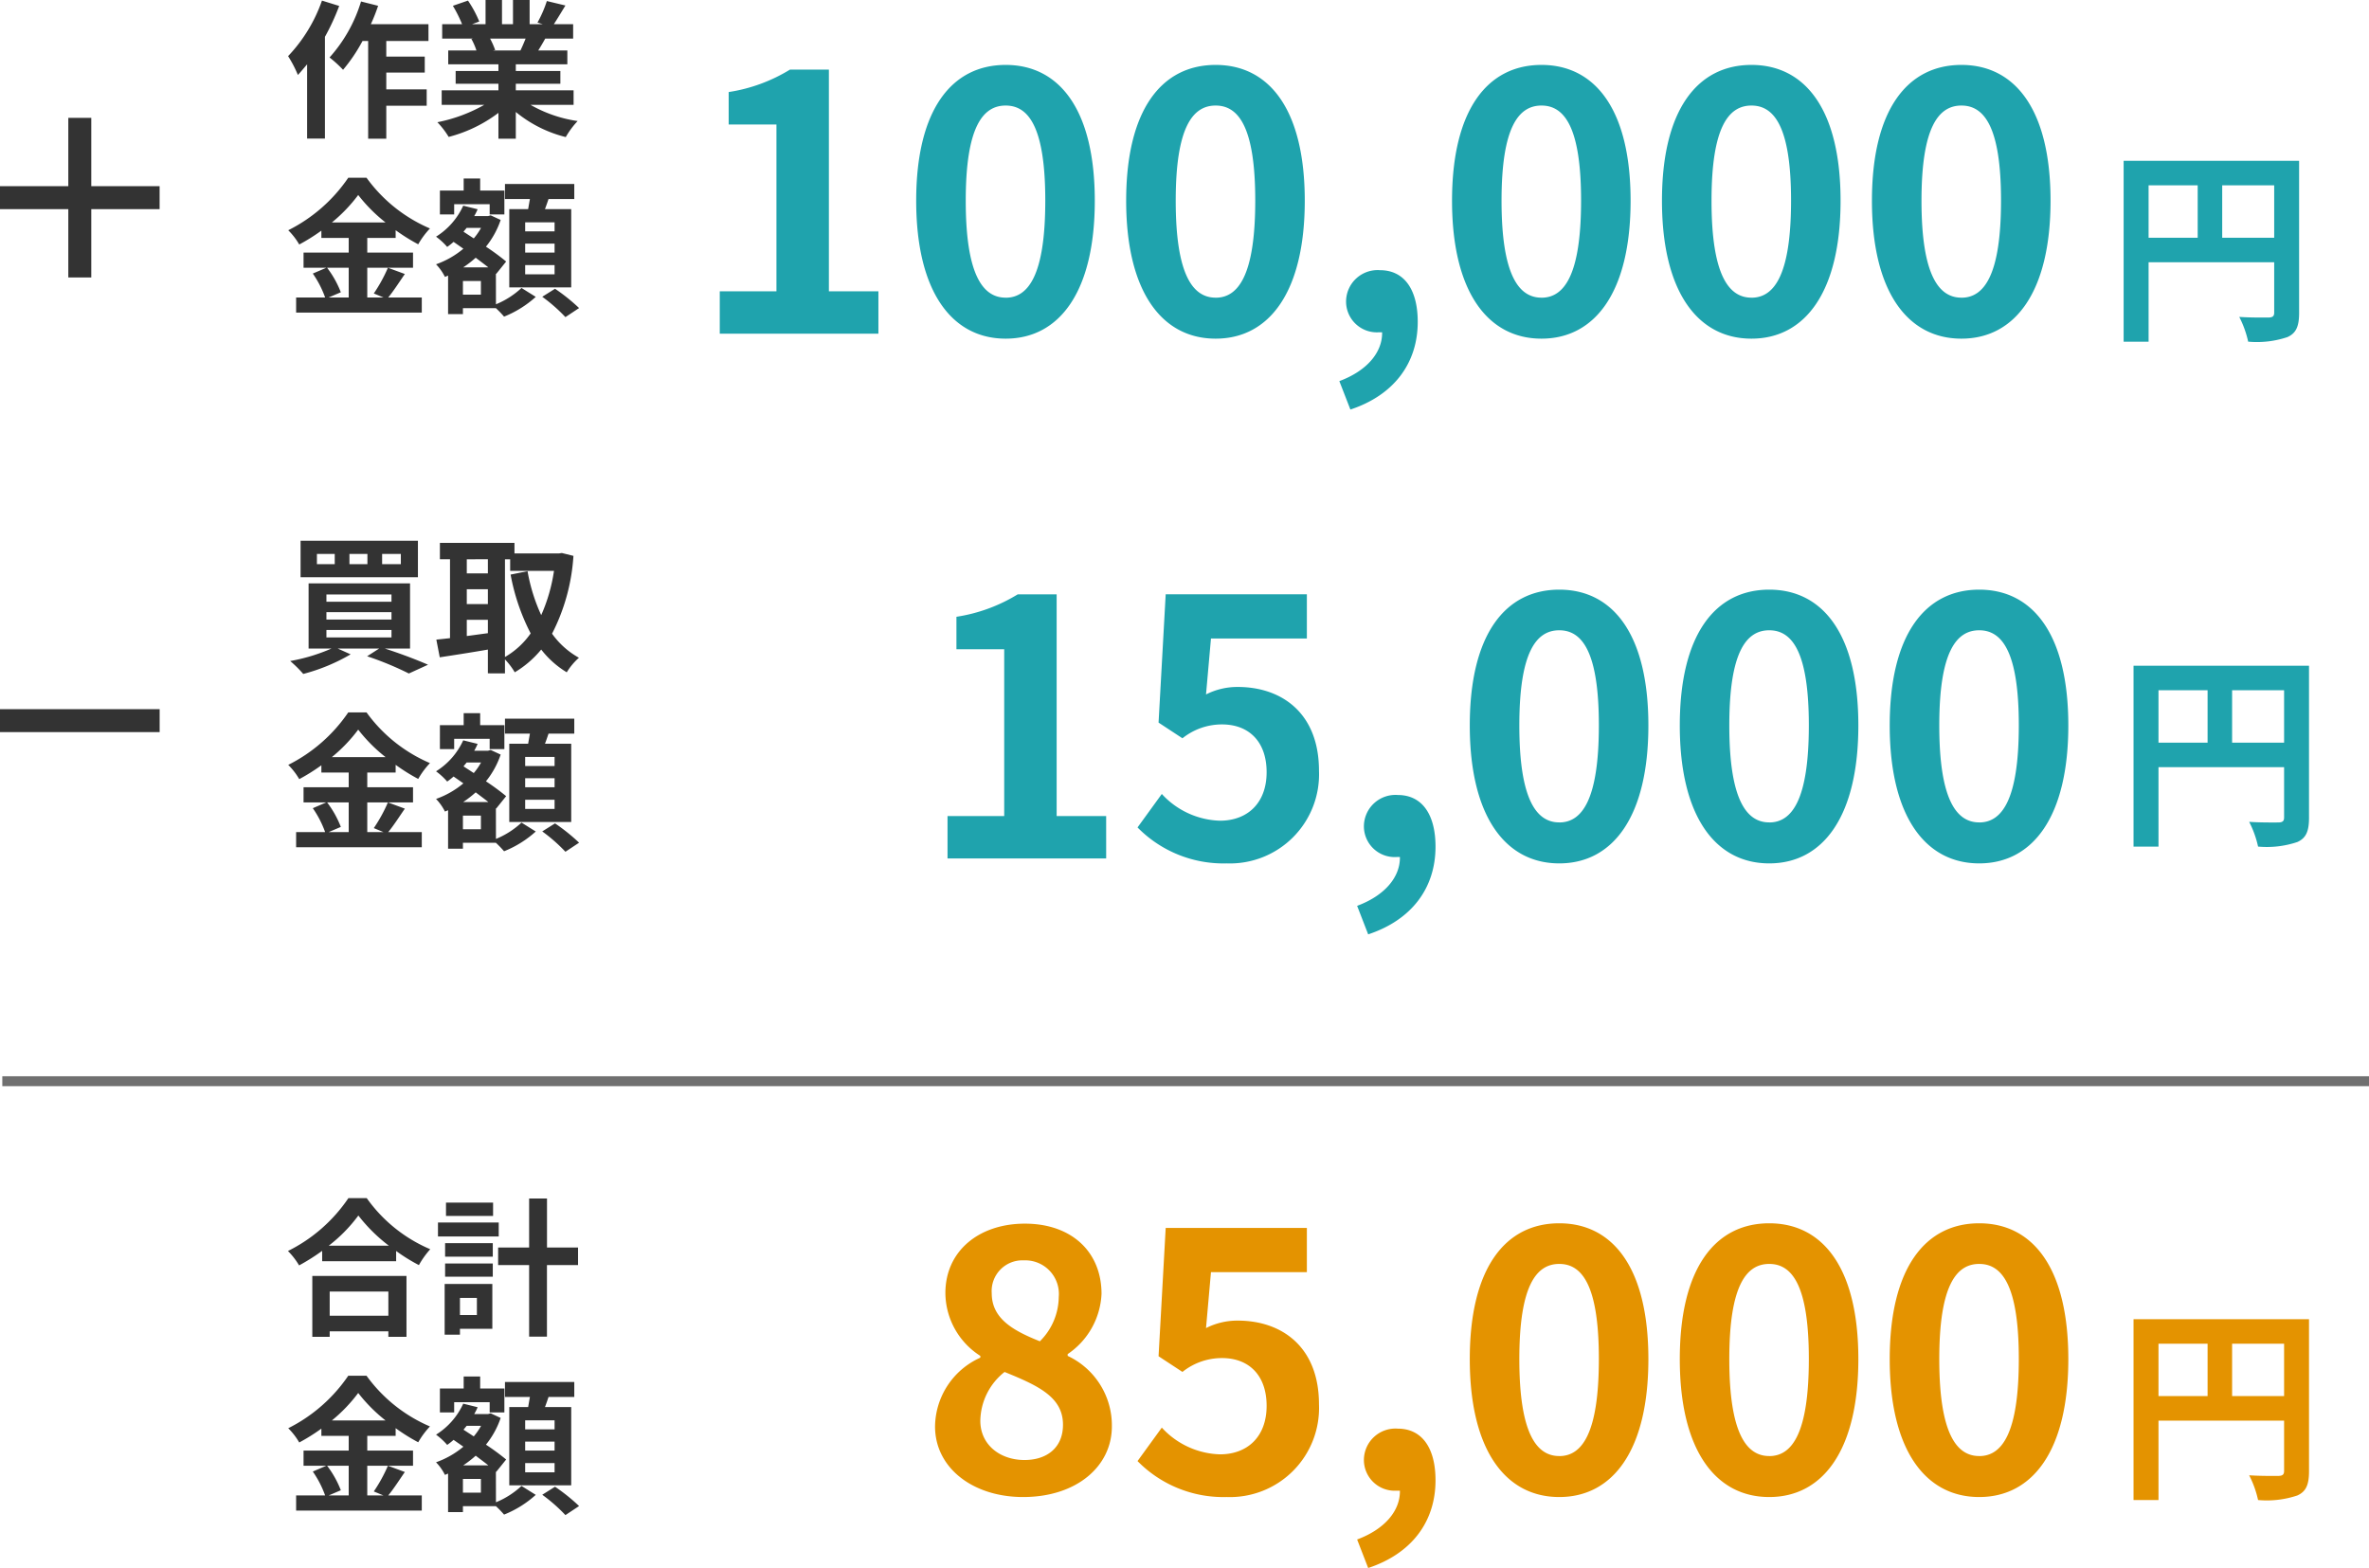 <svg xmlns="http://www.w3.org/2000/svg" width="239.234" height="158.373" viewBox="0 0 239.234 158.373">
  <g id="グループ_2224" data-name="グループ 2224" transform="translate(-992.266 -6698.295)">
    <path id="パス_2894" data-name="パス 2894" d="M6.9,0V6.9H0V9.22H6.9v6.9H9.219V9.22h6.9V6.9h-6.9V0Z" transform="translate(992.265 6710.199)" fill="#333"/>
    <path id="パス_2997" data-name="パス 2997" d="M3.78-12.645A15.6,15.6,0,0,1,.36-7.035,12.189,12.189,0,0,1,1.35-5.13c.3-.33.615-.705.93-1.08v7.5h1.8V-8.985a23.366,23.366,0,0,0,1.44-3.12Zm10.755,4.08V-10.26H8.715a17.728,17.728,0,0,0,.735-1.86l-1.725-.435A14.891,14.891,0,0,1,4.545-6.9,12.132,12.132,0,0,1,5.91-5.655a16.656,16.656,0,0,0,1.965-2.91h.57v9.87h1.83v-3.33h4.08v-1.65h-4.08v-1.7H14.16V-6.99H10.275V-8.565Zm9.81-.24c-.165.405-.345.84-.525,1.2H21.015l.255-.045a8.058,8.058,0,0,0-.51-1.155Zm4.845,6.69v-1.47H23.355v-.66h4.5v-1.29h-4.5V-6.21H28.56V-7.605H25.62c.225-.36.465-.765.705-1.2h2.82V-10.26h-1.95c.345-.525.75-1.2,1.17-1.89L26.49-12.6a12.083,12.083,0,0,1-.945,2.175l.54.165H24.75v-2.445H23.07v2.445H21.96v-2.445H20.3v2.445H18.93l.735-.27a11.35,11.35,0,0,0-1.14-2.115L17-12.12a13.445,13.445,0,0,1,.93,1.86h-2.01v1.455H19.05l-.18.03a6.741,6.741,0,0,1,.51,1.17H16.53V-6.21H21.6v.675H17.28v1.29H21.6v.66H15.87v1.47h4.3A15.759,15.759,0,0,1,15.435-.36a8.32,8.32,0,0,1,1.14,1.485A14.229,14.229,0,0,0,21.6-1.305v2.61h1.755v-2.7A12.8,12.8,0,0,0,28.4,1.14,8.391,8.391,0,0,1,29.6-.48,13.4,13.4,0,0,1,24.84-2.115ZM6.48,14.34v3H4.455l1.23-.525A10.12,10.12,0,0,0,4.3,14.34Zm-1.7-4.575A15.648,15.648,0,0,0,7.44,6.99,16,16,0,0,0,10.2,9.765ZM10.44,14.34a15.58,15.58,0,0,1-1.425,2.595l.975.405H8.355v-3h4.62V12.81H8.355V11.325H11.22v-.78A18.959,18.959,0,0,0,13.5,11.97a8.379,8.379,0,0,1,1.185-1.6A15.326,15.326,0,0,1,8.28,5.25H6.435a16,16,0,0,1-6.06,5.3,6.992,6.992,0,0,1,1.11,1.44A19.169,19.169,0,0,0,3.72,10.59v.735H6.48V12.81H1.92v1.53h2.3l-1.365.585A10.306,10.306,0,0,1,4.1,17.34H1.17v1.53H13.86V17.34H10.47c.525-.63,1.11-1.545,1.68-2.37Zm16.83-3.675H24.3V9.75h2.97Zm0,2.145H24.3V11.9h2.97Zm0,2.19H24.3v-.93h2.97ZM22.695,8.415V16.32H28.95V8.415H26.3c.12-.315.24-.66.36-1.02h2.6V5.88h-7V7.395h2.52c-.06.33-.12.69-.18,1.02ZM17.13,7.92h3.585V8.955H22.2V6.54H19.755V5.325H18.09V6.54h-2.4V8.955h1.44Zm2.7,9.135H18.015v-1.38H19.83ZM18.045,14.3a10.906,10.906,0,0,0,1.26-.975c.45.345.9.675,1.275.975Zm1.8-3.99a6.411,6.411,0,0,1-.735,1.065l-1.035-.675c.1-.135.21-.255.315-.39Zm1.5,4.62.03.03L22.38,13.71a23.564,23.564,0,0,0-2.04-1.5,8.728,8.728,0,0,0,1.485-2.7L20.82,9.045l-.27.075H19.155a5.921,5.921,0,0,0,.345-.69l-1.455-.36A7.213,7.213,0,0,1,15.3,11.2a6.729,6.729,0,0,1,1.125,1.035,6.869,6.869,0,0,0,.645-.51l.99.69a8.9,8.9,0,0,1-2.76,1.575,5.149,5.149,0,0,1,.9,1.275l.315-.135V19.02h1.5v-.6h3.33a10.58,10.58,0,0,1,.825.855,10.666,10.666,0,0,0,3.2-1.995l-1.44-.9a8.5,8.5,0,0,1-2.58,1.65Zm4.68,2.34a16.529,16.529,0,0,1,2.34,2.055l1.38-.915a18.883,18.883,0,0,0-2.43-1.95Z" transform="translate(1021 6711)" fill="#333"/>
    <path id="パス_2998" data-name="パス 2998" d="M11.745-9.72H9.855v-1.035h1.89Zm-3.375,0H6.555v-1.035H8.37Zm-3.3,0H3.27v-1.035h1.8Zm8.4-2.37H1.62V-8.4H13.47ZM4.23-3.075H10.8v.75H4.23Zm0-1.8H10.8v.75H4.23Zm0-1.785H10.8v.735H4.23ZM12.675-1.2V-7.785H2.43V-1.2H4.74A18.246,18.246,0,0,1,.57.06,12.056,12.056,0,0,1,1.89,1.365,18.9,18.9,0,0,0,6.675-.615L5.37-1.2H9.555L8.34-.42a32.1,32.1,0,0,1,4.215,1.74L14.49.435C13.44-.03,11.715-.69,10.125-1.2Zm9.585-9.015h.525v1.17H27.21a17.013,17.013,0,0,1-1.29,4.47,18.088,18.088,0,0,1-1.38-4.44l-1.71.345a21.253,21.253,0,0,0,2.025,5.94A8.132,8.132,0,0,1,22.26-.345ZM18.405-4.1h2.13v1.35c-.72.09-1.44.2-2.13.285Zm0-3.09h2.13v1.5h-2.13Zm2.13-3.03V-8.79h-2.13v-1.425Zm7.47-.63-.3.045H23.22v-1.065H15.69v1.65h1.02V-2.25c-.51.06-.975.105-1.38.15l.345,1.785c1.38-.21,3.135-.48,4.86-.78v2.4H22.26V-.105A7.135,7.135,0,0,1,23.25,1.2a10.276,10.276,0,0,0,2.67-2.3A9.463,9.463,0,0,0,28.5,1.2,6.475,6.475,0,0,1,29.73-.27,8.251,8.251,0,0,1,27.015-2.7a19.91,19.91,0,0,0,2.16-7.86ZM6.48,14.34v3H4.455l1.23-.525A10.12,10.12,0,0,0,4.3,14.34Zm-1.7-4.575A15.648,15.648,0,0,0,7.44,6.99,16,16,0,0,0,10.2,9.765ZM10.44,14.34a15.58,15.58,0,0,1-1.425,2.595l.975.405H8.355v-3h4.62V12.81H8.355V11.325H11.22v-.78A18.959,18.959,0,0,0,13.5,11.97a8.379,8.379,0,0,1,1.185-1.6A15.326,15.326,0,0,1,8.28,5.25H6.435a16,16,0,0,1-6.06,5.3,6.992,6.992,0,0,1,1.11,1.44A19.169,19.169,0,0,0,3.72,10.59v.735H6.48V12.81H1.92v1.53h2.3l-1.365.585A10.306,10.306,0,0,1,4.1,17.34H1.17v1.53H13.86V17.34H10.47c.525-.63,1.11-1.545,1.68-2.37Zm16.83-3.675H24.3V9.75h2.97Zm0,2.145H24.3V11.9h2.97Zm0,2.19H24.3v-.93h2.97ZM22.695,8.415V16.32H28.95V8.415H26.3c.12-.315.24-.66.36-1.02h2.6V5.88h-7V7.395h2.52c-.06.33-.12.69-.18,1.02ZM17.13,7.92h3.585V8.955H22.2V6.54H19.755V5.325H18.09V6.54h-2.4V8.955h1.44Zm2.7,9.135H18.015v-1.38H19.83ZM18.045,14.3a10.906,10.906,0,0,0,1.26-.975c.45.345.9.675,1.275.975Zm1.8-3.99a6.411,6.411,0,0,1-.735,1.065l-1.035-.675c.1-.135.21-.255.315-.39Zm1.5,4.62.03.03L22.38,13.71a23.564,23.564,0,0,0-2.04-1.5,8.728,8.728,0,0,0,1.485-2.7L20.82,9.045l-.27.075H19.155a5.921,5.921,0,0,0,.345-.69l-1.455-.36A7.213,7.213,0,0,1,15.3,11.2a6.729,6.729,0,0,1,1.125,1.035,6.869,6.869,0,0,0,.645-.51l.99.69a8.9,8.9,0,0,1-2.76,1.575,5.149,5.149,0,0,1,.9,1.275l.315-.135V19.02h1.5v-.6h3.33a10.58,10.58,0,0,1,.825.855,10.666,10.666,0,0,0,3.2-1.995l-1.44-.9a8.5,8.5,0,0,1-2.58,1.65Zm4.68,2.34a16.529,16.529,0,0,1,2.34,2.055l1.38-.915a18.883,18.883,0,0,0-2.43-1.95Z" transform="translate(1021 6765)" fill="#333"/>
    <path id="パス_2999" data-name="パス 2999" d="M10.485-3.255V-.81H4.56V-3.255ZM2.805,1.32H4.56V.765h5.925V1.32h1.83V-4.83H2.805ZM4.47-7.89a15.327,15.327,0,0,0,2.985-3.045A16.432,16.432,0,0,0,10.53-7.89Zm1.98-4.8A15.88,15.88,0,0,1,.345-7.35,7.284,7.284,0,0,1,1.47-5.895,20.9,20.9,0,0,0,3.8-7.365v1.05h7.47V-7.35a17.992,17.992,0,0,0,2.3,1.425A8.719,8.719,0,0,1,14.715-7.53,15.069,15.069,0,0,1,8.3-12.69Zm14.61.45H16.305v1.35H21.06Zm.57,2.01H15.495v1.41H21.63ZM19.425-2.61V-.885h-1.71V-2.61Zm1.56-1.41H16.17V1.1h1.545V.51h3.27Zm-4.77-.735H21.03V-6.09H16.215Zm0-2.025H21.03V-8.145H16.215ZM29.64-7.7H26.505v-4.95H24.7V-7.7H21.57v1.77H24.7v7.23h1.8v-7.23H29.64ZM6.48,14.34v3H4.455l1.23-.525A10.12,10.12,0,0,0,4.3,14.34Zm-1.7-4.575A15.648,15.648,0,0,0,7.44,6.99,16,16,0,0,0,10.2,9.765ZM10.44,14.34a15.58,15.58,0,0,1-1.425,2.595l.975.405H8.355v-3h4.62V12.81H8.355V11.325H11.22v-.78A18.959,18.959,0,0,0,13.5,11.97a8.379,8.379,0,0,1,1.185-1.6A15.326,15.326,0,0,1,8.28,5.25H6.435a16,16,0,0,1-6.06,5.3,6.992,6.992,0,0,1,1.11,1.44A19.169,19.169,0,0,0,3.72,10.59v.735H6.48V12.81H1.92v1.53h2.3l-1.365.585A10.306,10.306,0,0,1,4.1,17.34H1.17v1.53H13.86V17.34H10.47c.525-.63,1.11-1.545,1.68-2.37Zm16.83-3.675H24.3V9.75h2.97Zm0,2.145H24.3V11.9h2.97Zm0,2.19H24.3v-.93h2.97ZM22.695,8.415V16.32H28.95V8.415H26.3c.12-.315.24-.66.36-1.02h2.6V5.88h-7V7.395h2.52c-.06.33-.12.69-.18,1.02ZM17.13,7.92h3.585V8.955H22.2V6.54H19.755V5.325H18.09V6.54h-2.4V8.955h1.44Zm2.7,9.135H18.015v-1.38H19.83ZM18.045,14.3a10.906,10.906,0,0,0,1.26-.975c.45.345.9.675,1.275.975Zm1.8-3.99a6.411,6.411,0,0,1-.735,1.065l-1.035-.675c.1-.135.21-.255.315-.39Zm1.5,4.62.03.03L22.38,13.71a23.564,23.564,0,0,0-2.04-1.5,8.728,8.728,0,0,0,1.485-2.7L20.82,9.045l-.27.075H19.155a5.921,5.921,0,0,0,.345-.69l-1.455-.36A7.213,7.213,0,0,1,15.3,11.2a6.729,6.729,0,0,1,1.125,1.035,6.869,6.869,0,0,0,.645-.51l.99.69a8.9,8.9,0,0,1-2.76,1.575,5.149,5.149,0,0,1,.9,1.275l.315-.135V19.02h1.5v-.6h3.33a10.58,10.58,0,0,1,.825.855,10.666,10.666,0,0,0,3.2-1.995l-1.44-.9a8.5,8.5,0,0,1-2.58,1.65Zm4.68,2.34a16.529,16.529,0,0,1,2.34,2.055l1.38-.915a18.883,18.883,0,0,0-2.43-1.95Z" transform="translate(1021 6832)" fill="#333"/>
    <path id="パス_3002" data-name="パス 3002" d="M2.952,0h16.02V-4.284h-5V-26.676H10.044a16.619,16.619,0,0,1-6.192,2.268v3.276H8.676V-4.284H2.952ZM31.824.5c5.436,0,9-4.752,9-13.932s-3.564-13.716-9-13.716-9.036,4.5-9.036,13.716C22.788-4.248,26.388.5,31.824.5Zm0-4.14c-2.3,0-4.032-2.3-4.032-9.792,0-7.452,1.728-9.612,4.032-9.612s4,2.16,4,9.612C35.82-5.94,34.128-3.636,31.824-3.636ZM53.028.5c5.436,0,9-4.752,9-13.932s-3.564-13.716-9-13.716-9.036,4.5-9.036,13.716C43.992-4.248,47.592.5,53.028.5Zm0-4.14c-2.3,0-4.032-2.3-4.032-9.792,0-7.452,1.728-9.612,4.032-9.612s4,2.16,4,9.612C57.024-5.94,55.332-3.636,53.028-3.636Zm13.608,11.3c4.356-1.44,6.8-4.644,6.8-8.856,0-3.276-1.368-5.22-3.816-5.22A3.184,3.184,0,0,0,66.2-3.276,3.108,3.108,0,0,0,69.516-.144h.324c.036,2.016-1.512,3.888-4.32,4.932ZM85.932.5c5.436,0,9-4.752,9-13.932s-3.564-13.716-9-13.716S76.9-22.644,76.9-13.428C76.9-4.248,80.5.5,85.932.5Zm0-4.14c-2.3,0-4.032-2.3-4.032-9.792,0-7.452,1.728-9.612,4.032-9.612s4,2.16,4,9.612C89.928-5.94,88.236-3.636,85.932-3.636ZM107.136.5c5.436,0,9-4.752,9-13.932s-3.564-13.716-9-13.716S98.1-22.644,98.1-13.428C98.1-4.248,101.7.5,107.136.5Zm0-4.14c-2.3,0-4.032-2.3-4.032-9.792,0-7.452,1.728-9.612,4.032-9.612s4,2.16,4,9.612C111.132-5.94,109.44-3.636,107.136-3.636ZM128.34.5c5.436,0,9-4.752,9-13.932s-3.564-13.716-9-13.716-9.036,4.5-9.036,13.716C119.3-4.248,122.9.5,128.34.5Zm0-4.14c-2.3,0-4.032-2.3-4.032-9.792,0-7.452,1.728-9.612,4.032-9.612s4,2.16,4,9.612C132.336-5.94,130.644-3.636,128.34-3.636Z" transform="translate(1062 6732)" fill="#1fa3ad"/>
    <path id="パス_3000" data-name="パス 3000" d="M10.584.5c5.4,0,8.964-3.1,8.964-7.128a7.748,7.748,0,0,0-4.464-7.128v-.18a7.759,7.759,0,0,0,3.42-6.084c0-4.248-3.024-7.092-7.74-7.092-4.608,0-8.028,2.736-8.028,7.02a7.589,7.589,0,0,0,3.528,6.336v.18A7.711,7.711,0,0,0,1.692-6.624C1.692-2.448,5.508.5,10.584.5Zm1.692-15.732c-2.808-1.116-4.86-2.34-4.86-4.86a3.1,3.1,0,0,1,3.24-3.312,3.394,3.394,0,0,1,3.528,3.708A6.38,6.38,0,0,1,12.276-15.228ZM10.728-3.24c-2.484,0-4.464-1.548-4.464-3.96a6.405,6.405,0,0,1,2.448-4.932c3.456,1.4,5.9,2.556,5.9,5.328C14.616-4.5,13-3.24,10.728-3.24ZM31.14.5a9,9,0,0,0,9.324-9.36c0-5.8-3.744-8.46-8.208-8.46a7,7,0,0,0-3.2.756l.5-5.652H39.24v-4.464H24.984l-.72,12.96,2.412,1.584a6.374,6.374,0,0,1,4-1.4c2.7,0,4.5,1.728,4.5,4.824,0,3.132-1.944,4.9-4.716,4.9a8.281,8.281,0,0,1-5.868-2.7L22.14-3.132A12.142,12.142,0,0,0,31.14.5ZM45.432,7.668c4.356-1.44,6.8-4.644,6.8-8.856,0-3.276-1.368-5.22-3.816-5.22A3.184,3.184,0,0,0,45-3.276,3.108,3.108,0,0,0,48.312-.144h.324c.036,2.016-1.512,3.888-4.32,4.932ZM64.728.5c5.436,0,9-4.752,9-13.932s-3.564-13.716-9-13.716-9.036,4.5-9.036,13.716C55.692-4.248,59.292.5,64.728.5Zm0-4.14c-2.3,0-4.032-2.3-4.032-9.792,0-7.452,1.728-9.612,4.032-9.612s4,2.16,4,9.612C68.724-5.94,67.032-3.636,64.728-3.636ZM85.932.5c5.436,0,9-4.752,9-13.932s-3.564-13.716-9-13.716S76.9-22.644,76.9-13.428C76.9-4.248,80.5.5,85.932.5Zm0-4.14c-2.3,0-4.032-2.3-4.032-9.792,0-7.452,1.728-9.612,4.032-9.612s4,2.16,4,9.612C89.928-5.94,88.236-3.636,85.932-3.636ZM107.136.5c5.436,0,9-4.752,9-13.932s-3.564-13.716-9-13.716S98.1-22.644,98.1-13.428C98.1-4.248,101.7.5,107.136.5Zm0-4.14c-2.3,0-4.032-2.3-4.032-9.792,0-7.452,1.728-9.612,4.032-9.612s4,2.16,4,9.612C111.132-5.94,109.44-3.636,107.136-3.636Z" transform="translate(1085 6849)" fill="#e49300"/>
    <path id="パス_3001" data-name="パス 3001" d="M2.952,0h16.02V-4.284h-5V-26.676H10.044a16.619,16.619,0,0,1-6.192,2.268v3.276H8.676V-4.284H2.952ZM31.14.5a9,9,0,0,0,9.324-9.36c0-5.8-3.744-8.46-8.208-8.46a7,7,0,0,0-3.2.756l.5-5.652H39.24v-4.464H24.984l-.72,12.96,2.412,1.584a6.374,6.374,0,0,1,4-1.4c2.7,0,4.5,1.728,4.5,4.824,0,3.132-1.944,4.9-4.716,4.9a8.281,8.281,0,0,1-5.868-2.7L22.14-3.132A12.142,12.142,0,0,0,31.14.5ZM45.432,7.668c4.356-1.44,6.8-4.644,6.8-8.856,0-3.276-1.368-5.22-3.816-5.22A3.184,3.184,0,0,0,45-3.276,3.108,3.108,0,0,0,48.312-.144h.324c.036,2.016-1.512,3.888-4.32,4.932ZM64.728.5c5.436,0,9-4.752,9-13.932s-3.564-13.716-9-13.716-9.036,4.5-9.036,13.716C55.692-4.248,59.292.5,64.728.5Zm0-4.14c-2.3,0-4.032-2.3-4.032-9.792,0-7.452,1.728-9.612,4.032-9.612s4,2.16,4,9.612C68.724-5.94,67.032-3.636,64.728-3.636ZM85.932.5c5.436,0,9-4.752,9-13.932s-3.564-13.716-9-13.716S76.9-22.644,76.9-13.428C76.9-4.248,80.5.5,85.932.5Zm0-4.14c-2.3,0-4.032-2.3-4.032-9.792,0-7.452,1.728-9.612,4.032-9.612s4,2.16,4,9.612C89.928-5.94,88.236-3.636,85.932-3.636ZM107.136.5c5.436,0,9-4.752,9-13.932s-3.564-13.716-9-13.716S98.1-22.644,98.1-13.428C98.1-4.248,101.7.5,107.136.5Zm0-4.14c-2.3,0-4.032-2.3-4.032-9.792,0-7.452,1.728-9.612,4.032-9.612s4,2.16,4,9.612C111.132-5.94,109.44-3.636,107.136-3.636Z" transform="translate(1085 6785)" fill="#1fa3ad"/>
    <rect id="長方形_2454" data-name="長方形 2454" width="16.122" height="2.316" transform="translate(992.266 6769.923)" fill="#333"/>
    <path id="パス_3003" data-name="パス 3003" d="M11.676-8.694v-5.292h5.25v5.292ZM4.242-13.986H9.2v5.292H4.242Zm15.2-2.478H1.722V1.806h2.52V-6.216H16.926v5.082c0,.357-.147.483-.546.5-.42,0-1.785.021-2.982-.063a10.207,10.207,0,0,1,.9,2.5,9.7,9.7,0,0,0,3.969-.462c.882-.4,1.176-1.092,1.176-2.457Z" transform="translate(1205 6731)" fill="#1fa3ad"/>
    <path id="パス_3005" data-name="パス 3005" d="M11.676-8.694v-5.292h5.25v5.292ZM4.242-13.986H9.2v5.292H4.242Zm15.2-2.478H1.722V1.806h2.52V-6.216H16.926v5.082c0,.357-.147.483-.546.5-.42,0-1.785.021-2.982-.063a10.207,10.207,0,0,1,.9,2.5,9.7,9.7,0,0,0,3.969-.462c.882-.4,1.176-1.092,1.176-2.457Z" transform="translate(1206 6848)" fill="#e49300"/>
    <path id="パス_3004" data-name="パス 3004" d="M11.676-8.694v-5.292h5.25v5.292ZM4.242-13.986H9.2v5.292H4.242Zm15.2-2.478H1.722V1.806h2.52V-6.216H16.926v5.082c0,.357-.147.483-.546.5-.42,0-1.785.021-2.982-.063a10.207,10.207,0,0,1,.9,2.5,9.7,9.7,0,0,0,3.969-.462c.882-.4,1.176-1.092,1.176-2.457Z" transform="translate(1206 6782)" fill="#1fa3ad"/>
    <line id="線_58" data-name="線 58" x2="239" transform="translate(992.5 6807.5)" fill="none" stroke="#707070" stroke-width="1"/>
  </g>
</svg>
